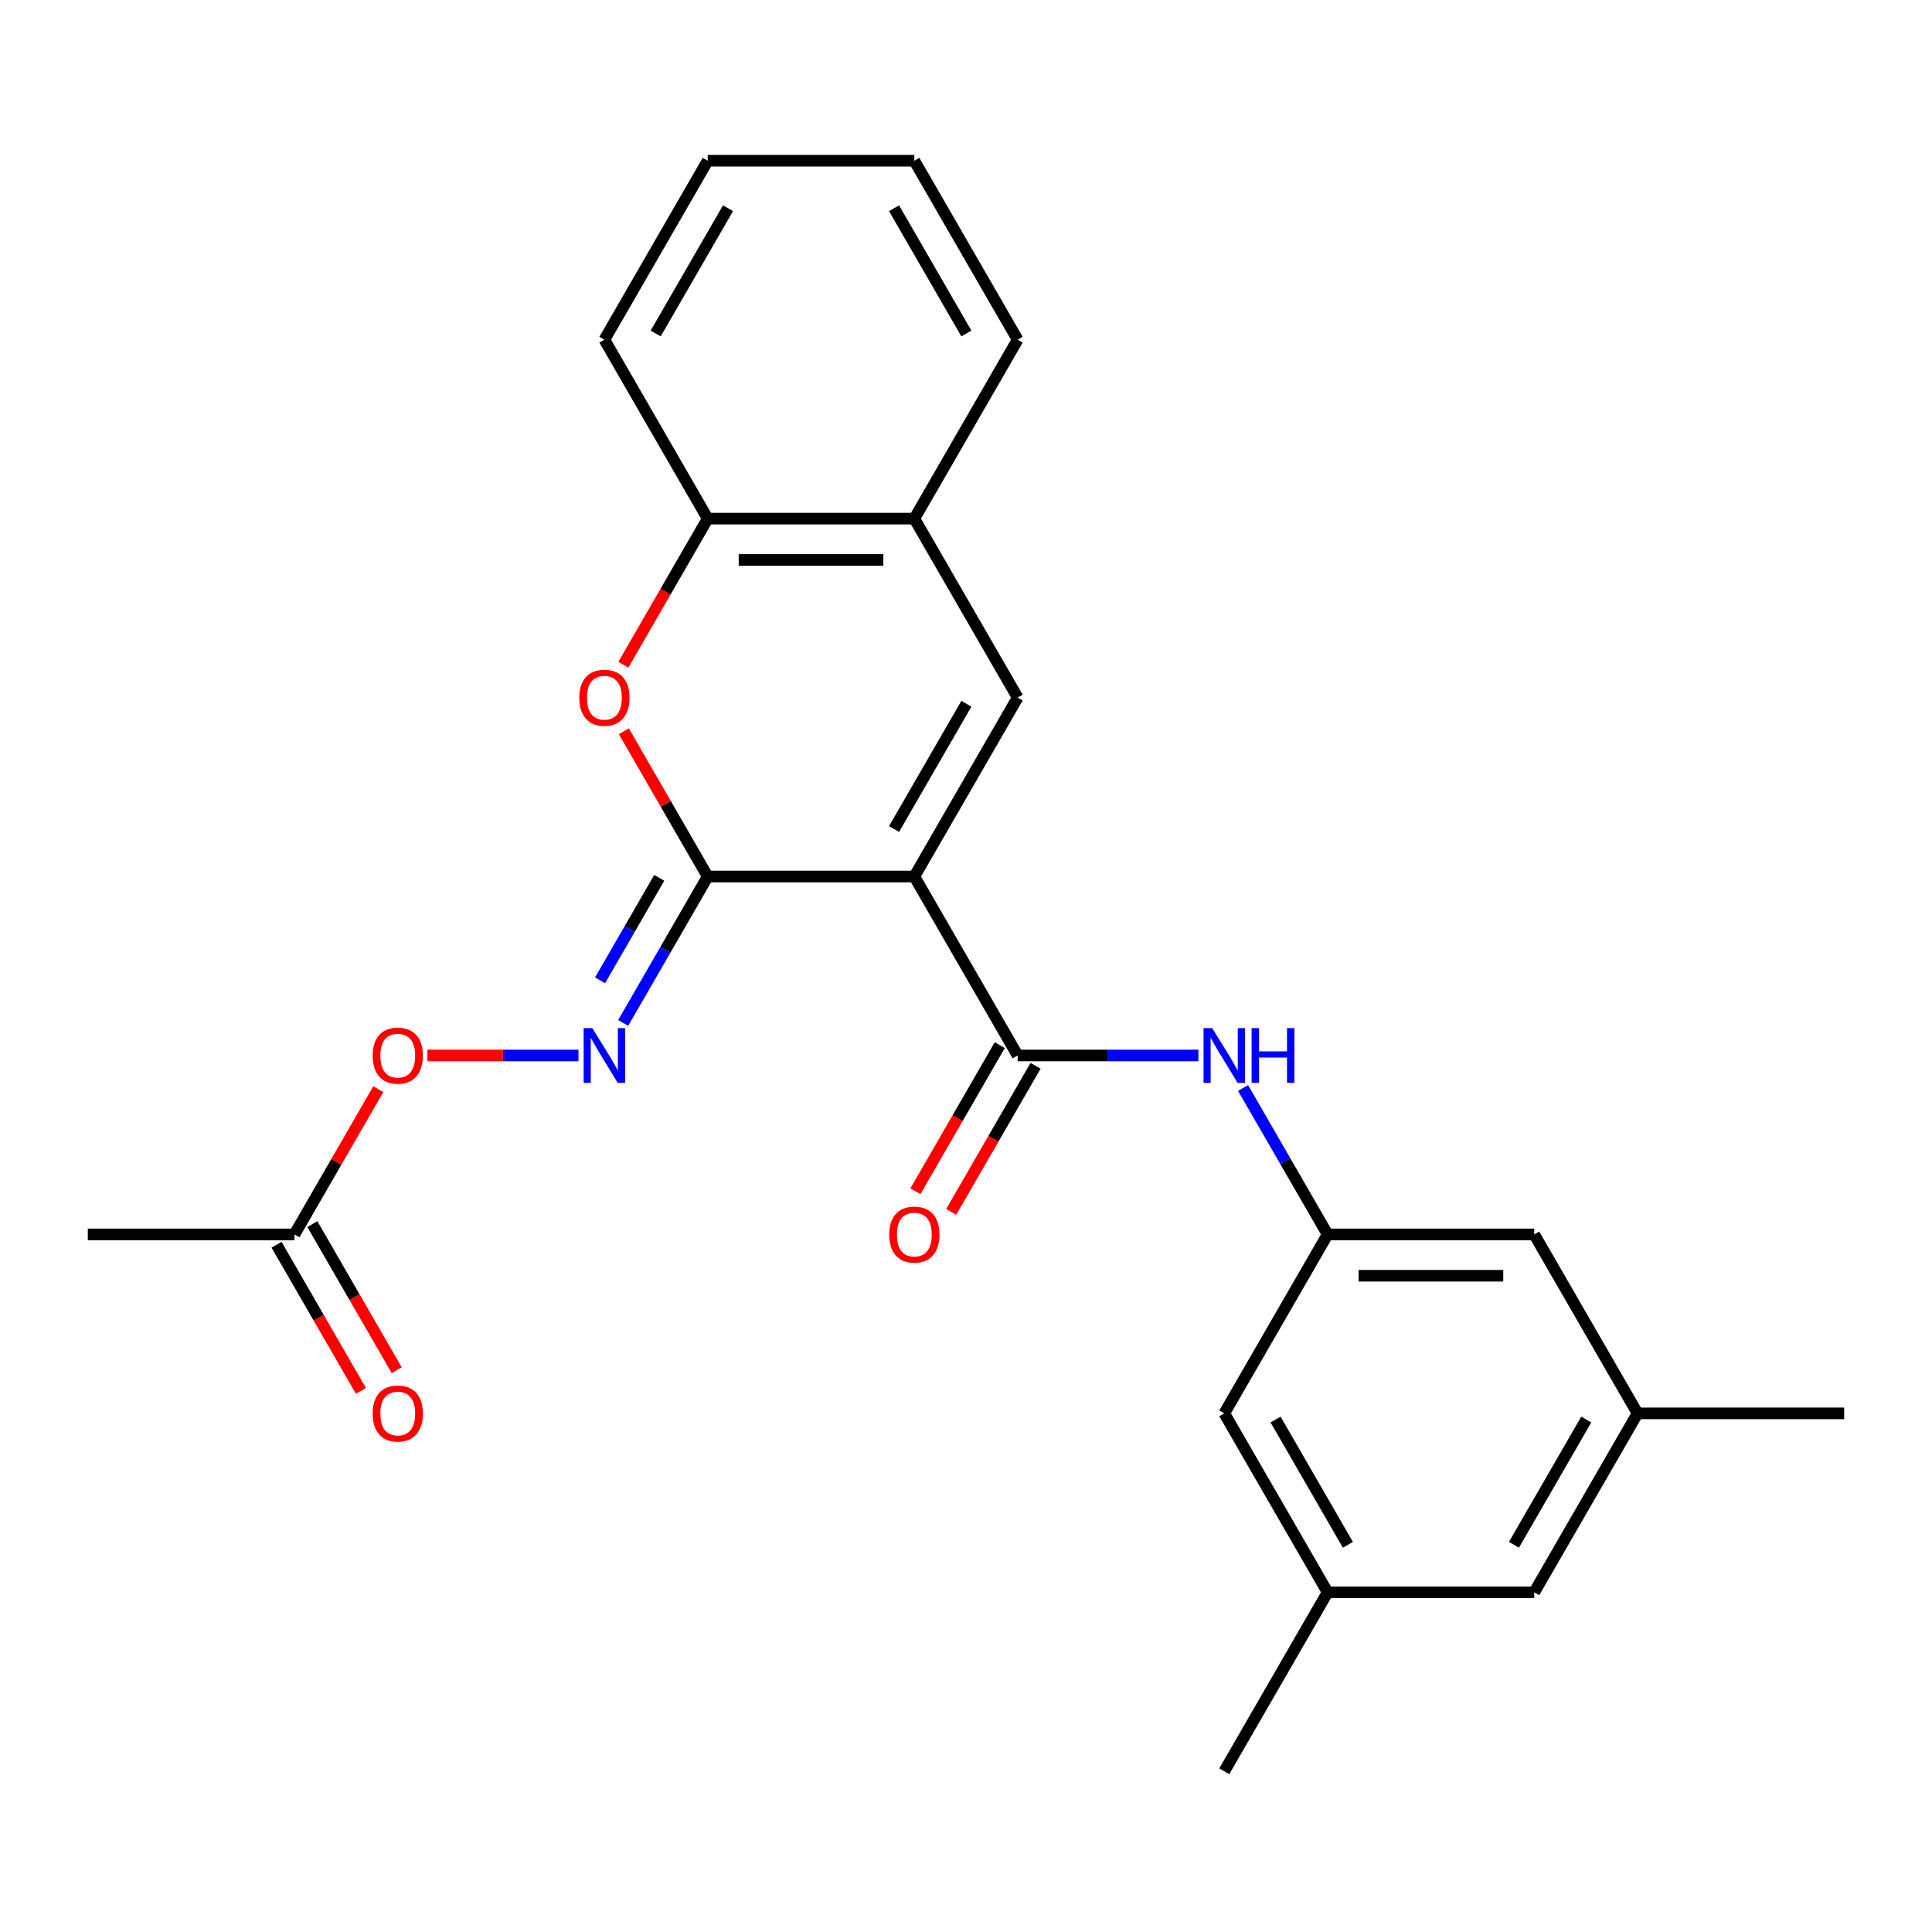 <?xml version='1.0' encoding='iso-8859-1'?>
<svg version='1.1' baseProfile='full'
              xmlns='http://www.w3.org/2000/svg'
                      xmlns:rdkit='http://www.rdkit.org/xml'
                      xmlns:xlink='http://www.w3.org/1999/xlink'
                  xml:space='preserve'
width='1000px' height='1000px' viewBox='0 0 1000 1000'>
<!-- END OF HEADER -->
<rect style='opacity:1.0;fill:#FFFFFF;stroke:none' width='1000' height='1000' x='0' y='0'> </rect>
<path class='bond-0' d='M 473.262,453.688 L 366.31,453.688' style='fill:none;fill-rule:evenodd;stroke:#000000;stroke-width:6px;stroke-linecap:butt;stroke-linejoin:miter;stroke-opacity:1' />
<path class='bond-1' d='M 473.262,453.688 L 526.738,546.312' style='fill:none;fill-rule:evenodd;stroke:#000000;stroke-width:6px;stroke-linecap:butt;stroke-linejoin:miter;stroke-opacity:1' />
<path class='bond-2' d='M 473.262,453.688 L 526.738,361.065' style='fill:none;fill-rule:evenodd;stroke:#000000;stroke-width:6px;stroke-linecap:butt;stroke-linejoin:miter;stroke-opacity:1' />
<path class='bond-2' d='M 462.759,429.1 L 500.192,364.264' style='fill:none;fill-rule:evenodd;stroke:#000000;stroke-width:6px;stroke-linecap:butt;stroke-linejoin:miter;stroke-opacity:1' />
<path class='bond-3' d='M 366.31,453.688 L 344.605,416.094' style='fill:none;fill-rule:evenodd;stroke:#000000;stroke-width:6px;stroke-linecap:butt;stroke-linejoin:miter;stroke-opacity:1' />
<path class='bond-3' d='M 344.605,416.094 L 322.9,378.499' style='fill:none;fill-rule:evenodd;stroke:#FF0000;stroke-width:6px;stroke-linecap:butt;stroke-linejoin:miter;stroke-opacity:1' />
<path class='bond-4' d='M 366.31,453.688 L 344.432,491.583' style='fill:none;fill-rule:evenodd;stroke:#000000;stroke-width:6px;stroke-linecap:butt;stroke-linejoin:miter;stroke-opacity:1' />
<path class='bond-4' d='M 344.432,491.583 L 322.553,529.478' style='fill:none;fill-rule:evenodd;stroke:#0000FF;stroke-width:6px;stroke-linecap:butt;stroke-linejoin:miter;stroke-opacity:1' />
<path class='bond-4' d='M 341.222,454.362 L 325.907,480.888' style='fill:none;fill-rule:evenodd;stroke:#000000;stroke-width:6px;stroke-linecap:butt;stroke-linejoin:miter;stroke-opacity:1' />
<path class='bond-4' d='M 325.907,480.888 L 310.592,507.414' style='fill:none;fill-rule:evenodd;stroke:#0000FF;stroke-width:6px;stroke-linecap:butt;stroke-linejoin:miter;stroke-opacity:1' />
<path class='bond-5' d='M 526.738,546.312 L 573.507,546.312' style='fill:none;fill-rule:evenodd;stroke:#000000;stroke-width:6px;stroke-linecap:butt;stroke-linejoin:miter;stroke-opacity:1' />
<path class='bond-5' d='M 573.507,546.312 L 620.276,546.312' style='fill:none;fill-rule:evenodd;stroke:#0000FF;stroke-width:6px;stroke-linecap:butt;stroke-linejoin:miter;stroke-opacity:1' />
<path class='bond-10' d='M 517.476,540.964 L 495.643,578.779' style='fill:none;fill-rule:evenodd;stroke:#000000;stroke-width:6px;stroke-linecap:butt;stroke-linejoin:miter;stroke-opacity:1' />
<path class='bond-10' d='M 495.643,578.779 L 473.811,616.593' style='fill:none;fill-rule:evenodd;stroke:#FF0000;stroke-width:6px;stroke-linecap:butt;stroke-linejoin:miter;stroke-opacity:1' />
<path class='bond-10' d='M 536,551.659 L 514.168,589.474' style='fill:none;fill-rule:evenodd;stroke:#000000;stroke-width:6px;stroke-linecap:butt;stroke-linejoin:miter;stroke-opacity:1' />
<path class='bond-10' d='M 514.168,589.474 L 492.336,627.288' style='fill:none;fill-rule:evenodd;stroke:#FF0000;stroke-width:6px;stroke-linecap:butt;stroke-linejoin:miter;stroke-opacity:1' />
<path class='bond-6' d='M 526.738,361.065 L 473.262,268.442' style='fill:none;fill-rule:evenodd;stroke:#000000;stroke-width:6px;stroke-linecap:butt;stroke-linejoin:miter;stroke-opacity:1' />
<path class='bond-25' d='M 322.646,344.072 L 344.478,306.257' style='fill:none;fill-rule:evenodd;stroke:#FF0000;stroke-width:6px;stroke-linecap:butt;stroke-linejoin:miter;stroke-opacity:1' />
<path class='bond-25' d='M 344.478,306.257 L 366.31,268.442' style='fill:none;fill-rule:evenodd;stroke:#000000;stroke-width:6px;stroke-linecap:butt;stroke-linejoin:miter;stroke-opacity:1' />
<path class='bond-11' d='M 299.42,546.312 L 260.321,546.312' style='fill:none;fill-rule:evenodd;stroke:#0000FF;stroke-width:6px;stroke-linecap:butt;stroke-linejoin:miter;stroke-opacity:1' />
<path class='bond-11' d='M 260.321,546.312 L 221.221,546.312' style='fill:none;fill-rule:evenodd;stroke:#FF0000;stroke-width:6px;stroke-linecap:butt;stroke-linejoin:miter;stroke-opacity:1' />
<path class='bond-8' d='M 643.409,563.145 L 665.287,601.04' style='fill:none;fill-rule:evenodd;stroke:#0000FF;stroke-width:6px;stroke-linecap:butt;stroke-linejoin:miter;stroke-opacity:1' />
<path class='bond-8' d='M 665.287,601.04 L 687.166,638.935' style='fill:none;fill-rule:evenodd;stroke:#000000;stroke-width:6px;stroke-linecap:butt;stroke-linejoin:miter;stroke-opacity:1' />
<path class='bond-7' d='M 473.262,268.442 L 366.31,268.442' style='fill:none;fill-rule:evenodd;stroke:#000000;stroke-width:6px;stroke-linecap:butt;stroke-linejoin:miter;stroke-opacity:1' />
<path class='bond-7' d='M 457.219,289.833 L 382.353,289.833' style='fill:none;fill-rule:evenodd;stroke:#000000;stroke-width:6px;stroke-linecap:butt;stroke-linejoin:miter;stroke-opacity:1' />
<path class='bond-18' d='M 473.262,268.442 L 526.738,175.819' style='fill:none;fill-rule:evenodd;stroke:#000000;stroke-width:6px;stroke-linecap:butt;stroke-linejoin:miter;stroke-opacity:1' />
<path class='bond-19' d='M 366.31,268.442 L 312.834,175.819' style='fill:none;fill-rule:evenodd;stroke:#000000;stroke-width:6px;stroke-linecap:butt;stroke-linejoin:miter;stroke-opacity:1' />
<path class='bond-15' d='M 687.166,638.935 L 633.69,731.558' style='fill:none;fill-rule:evenodd;stroke:#000000;stroke-width:6px;stroke-linecap:butt;stroke-linejoin:miter;stroke-opacity:1' />
<path class='bond-16' d='M 687.166,638.935 L 794.118,638.935' style='fill:none;fill-rule:evenodd;stroke:#000000;stroke-width:6px;stroke-linecap:butt;stroke-linejoin:miter;stroke-opacity:1' />
<path class='bond-16' d='M 703.209,660.325 L 778.075,660.325' style='fill:none;fill-rule:evenodd;stroke:#000000;stroke-width:6px;stroke-linecap:butt;stroke-linejoin:miter;stroke-opacity:1' />
<path class='bond-9' d='M 152.406,638.935 L 174.112,601.34' style='fill:none;fill-rule:evenodd;stroke:#000000;stroke-width:6px;stroke-linecap:butt;stroke-linejoin:miter;stroke-opacity:1' />
<path class='bond-9' d='M 174.112,601.34 L 195.817,563.745' style='fill:none;fill-rule:evenodd;stroke:#FF0000;stroke-width:6px;stroke-linecap:butt;stroke-linejoin:miter;stroke-opacity:1' />
<path class='bond-12' d='M 143.144,644.282 L 164.976,682.097' style='fill:none;fill-rule:evenodd;stroke:#000000;stroke-width:6px;stroke-linecap:butt;stroke-linejoin:miter;stroke-opacity:1' />
<path class='bond-12' d='M 164.976,682.097 L 186.809,719.911' style='fill:none;fill-rule:evenodd;stroke:#FF0000;stroke-width:6px;stroke-linecap:butt;stroke-linejoin:miter;stroke-opacity:1' />
<path class='bond-12' d='M 161.669,633.587 L 183.501,671.402' style='fill:none;fill-rule:evenodd;stroke:#000000;stroke-width:6px;stroke-linecap:butt;stroke-linejoin:miter;stroke-opacity:1' />
<path class='bond-12' d='M 183.501,671.402 L 205.333,709.216' style='fill:none;fill-rule:evenodd;stroke:#FF0000;stroke-width:6px;stroke-linecap:butt;stroke-linejoin:miter;stroke-opacity:1' />
<path class='bond-20' d='M 152.406,638.935 L 45.455,638.935' style='fill:none;fill-rule:evenodd;stroke:#000000;stroke-width:6px;stroke-linecap:butt;stroke-linejoin:miter;stroke-opacity:1' />
<path class='bond-13' d='M 687.166,824.181 L 633.69,731.558' style='fill:none;fill-rule:evenodd;stroke:#000000;stroke-width:6px;stroke-linecap:butt;stroke-linejoin:miter;stroke-opacity:1' />
<path class='bond-13' d='M 697.669,799.592 L 660.236,734.756' style='fill:none;fill-rule:evenodd;stroke:#000000;stroke-width:6px;stroke-linecap:butt;stroke-linejoin:miter;stroke-opacity:1' />
<path class='bond-22' d='M 687.166,824.181 L 633.69,916.804' style='fill:none;fill-rule:evenodd;stroke:#000000;stroke-width:6px;stroke-linecap:butt;stroke-linejoin:miter;stroke-opacity:1' />
<path class='bond-27' d='M 687.166,824.181 L 794.118,824.181' style='fill:none;fill-rule:evenodd;stroke:#000000;stroke-width:6px;stroke-linecap:butt;stroke-linejoin:miter;stroke-opacity:1' />
<path class='bond-14' d='M 847.594,731.558 L 794.118,638.935' style='fill:none;fill-rule:evenodd;stroke:#000000;stroke-width:6px;stroke-linecap:butt;stroke-linejoin:miter;stroke-opacity:1' />
<path class='bond-17' d='M 847.594,731.558 L 794.118,824.181' style='fill:none;fill-rule:evenodd;stroke:#000000;stroke-width:6px;stroke-linecap:butt;stroke-linejoin:miter;stroke-opacity:1' />
<path class='bond-17' d='M 821.048,734.756 L 783.614,799.592' style='fill:none;fill-rule:evenodd;stroke:#000000;stroke-width:6px;stroke-linecap:butt;stroke-linejoin:miter;stroke-opacity:1' />
<path class='bond-21' d='M 847.594,731.558 L 954.545,731.558' style='fill:none;fill-rule:evenodd;stroke:#000000;stroke-width:6px;stroke-linecap:butt;stroke-linejoin:miter;stroke-opacity:1' />
<path class='bond-23' d='M 526.738,175.819 L 473.262,83.196' style='fill:none;fill-rule:evenodd;stroke:#000000;stroke-width:6px;stroke-linecap:butt;stroke-linejoin:miter;stroke-opacity:1' />
<path class='bond-23' d='M 500.192,172.621 L 462.759,107.785' style='fill:none;fill-rule:evenodd;stroke:#000000;stroke-width:6px;stroke-linecap:butt;stroke-linejoin:miter;stroke-opacity:1' />
<path class='bond-26' d='M 312.834,175.819 L 366.31,83.196' style='fill:none;fill-rule:evenodd;stroke:#000000;stroke-width:6px;stroke-linecap:butt;stroke-linejoin:miter;stroke-opacity:1' />
<path class='bond-26' d='M 339.38,172.621 L 376.813,107.785' style='fill:none;fill-rule:evenodd;stroke:#000000;stroke-width:6px;stroke-linecap:butt;stroke-linejoin:miter;stroke-opacity:1' />
<path class='bond-24' d='M 473.262,83.196 L 366.31,83.196' style='fill:none;fill-rule:evenodd;stroke:#000000;stroke-width:6px;stroke-linecap:butt;stroke-linejoin:miter;stroke-opacity:1' />
<path  class='atom-4' d='M 299.834 361.145
Q 299.834 354.345, 303.194 350.545
Q 306.554 346.745, 312.834 346.745
Q 319.114 346.745, 322.474 350.545
Q 325.834 354.345, 325.834 361.145
Q 325.834 368.025, 322.434 371.945
Q 319.034 375.825, 312.834 375.825
Q 306.594 375.825, 303.194 371.945
Q 299.834 368.065, 299.834 361.145
M 312.834 372.625
Q 317.154 372.625, 319.474 369.745
Q 321.834 366.825, 321.834 361.145
Q 321.834 355.585, 319.474 352.785
Q 317.154 349.945, 312.834 349.945
Q 308.514 349.945, 306.154 352.745
Q 303.834 355.545, 303.834 361.145
Q 303.834 366.865, 306.154 369.745
Q 308.514 372.625, 312.834 372.625
' fill='#FF0000'/>
<path  class='atom-5' d='M 306.574 532.152
L 315.854 547.152
Q 316.774 548.632, 318.254 551.312
Q 319.734 553.992, 319.814 554.152
L 319.814 532.152
L 323.574 532.152
L 323.574 560.472
L 319.694 560.472
L 309.734 544.072
Q 308.574 542.152, 307.334 539.952
Q 306.134 537.752, 305.774 537.072
L 305.774 560.472
L 302.094 560.472
L 302.094 532.152
L 306.574 532.152
' fill='#0000FF'/>
<path  class='atom-6' d='M 627.43 532.152
L 636.71 547.152
Q 637.63 548.632, 639.11 551.312
Q 640.59 553.992, 640.67 554.152
L 640.67 532.152
L 644.43 532.152
L 644.43 560.472
L 640.55 560.472
L 630.59 544.072
Q 629.43 542.152, 628.19 539.952
Q 626.99 537.752, 626.63 537.072
L 626.63 560.472
L 622.95 560.472
L 622.95 532.152
L 627.43 532.152
' fill='#0000FF'/>
<path  class='atom-6' d='M 647.83 532.152
L 651.67 532.152
L 651.67 544.192
L 666.15 544.192
L 666.15 532.152
L 669.99 532.152
L 669.99 560.472
L 666.15 560.472
L 666.15 547.392
L 651.67 547.392
L 651.67 560.472
L 647.83 560.472
L 647.83 532.152
' fill='#0000FF'/>
<path  class='atom-11' d='M 460.262 639.015
Q 460.262 632.215, 463.622 628.415
Q 466.982 624.615, 473.262 624.615
Q 479.542 624.615, 482.902 628.415
Q 486.262 632.215, 486.262 639.015
Q 486.262 645.895, 482.862 649.815
Q 479.462 653.695, 473.262 653.695
Q 467.022 653.695, 463.622 649.815
Q 460.262 645.935, 460.262 639.015
M 473.262 650.495
Q 477.582 650.495, 479.902 647.615
Q 482.262 644.695, 482.262 639.015
Q 482.262 633.455, 479.902 630.655
Q 477.582 627.815, 473.262 627.815
Q 468.942 627.815, 466.582 630.615
Q 464.262 633.415, 464.262 639.015
Q 464.262 644.735, 466.582 647.615
Q 468.942 650.495, 473.262 650.495
' fill='#FF0000'/>
<path  class='atom-12' d='M 192.882 546.392
Q 192.882 539.592, 196.242 535.792
Q 199.602 531.992, 205.882 531.992
Q 212.162 531.992, 215.522 535.792
Q 218.882 539.592, 218.882 546.392
Q 218.882 553.272, 215.482 557.192
Q 212.082 561.072, 205.882 561.072
Q 199.642 561.072, 196.242 557.192
Q 192.882 553.312, 192.882 546.392
M 205.882 557.872
Q 210.202 557.872, 212.522 554.992
Q 214.882 552.072, 214.882 546.392
Q 214.882 540.832, 212.522 538.032
Q 210.202 535.192, 205.882 535.192
Q 201.562 535.192, 199.202 537.992
Q 196.882 540.792, 196.882 546.392
Q 196.882 552.112, 199.202 554.992
Q 201.562 557.872, 205.882 557.872
' fill='#FF0000'/>
<path  class='atom-13' d='M 192.882 731.638
Q 192.882 724.838, 196.242 721.038
Q 199.602 717.238, 205.882 717.238
Q 212.162 717.238, 215.522 721.038
Q 218.882 724.838, 218.882 731.638
Q 218.882 738.518, 215.482 742.438
Q 212.082 746.318, 205.882 746.318
Q 199.642 746.318, 196.242 742.438
Q 192.882 738.558, 192.882 731.638
M 205.882 743.118
Q 210.202 743.118, 212.522 740.238
Q 214.882 737.318, 214.882 731.638
Q 214.882 726.078, 212.522 723.278
Q 210.202 720.438, 205.882 720.438
Q 201.562 720.438, 199.202 723.238
Q 196.882 726.038, 196.882 731.638
Q 196.882 737.358, 199.202 740.238
Q 201.562 743.118, 205.882 743.118
' fill='#FF0000'/>
</svg>
